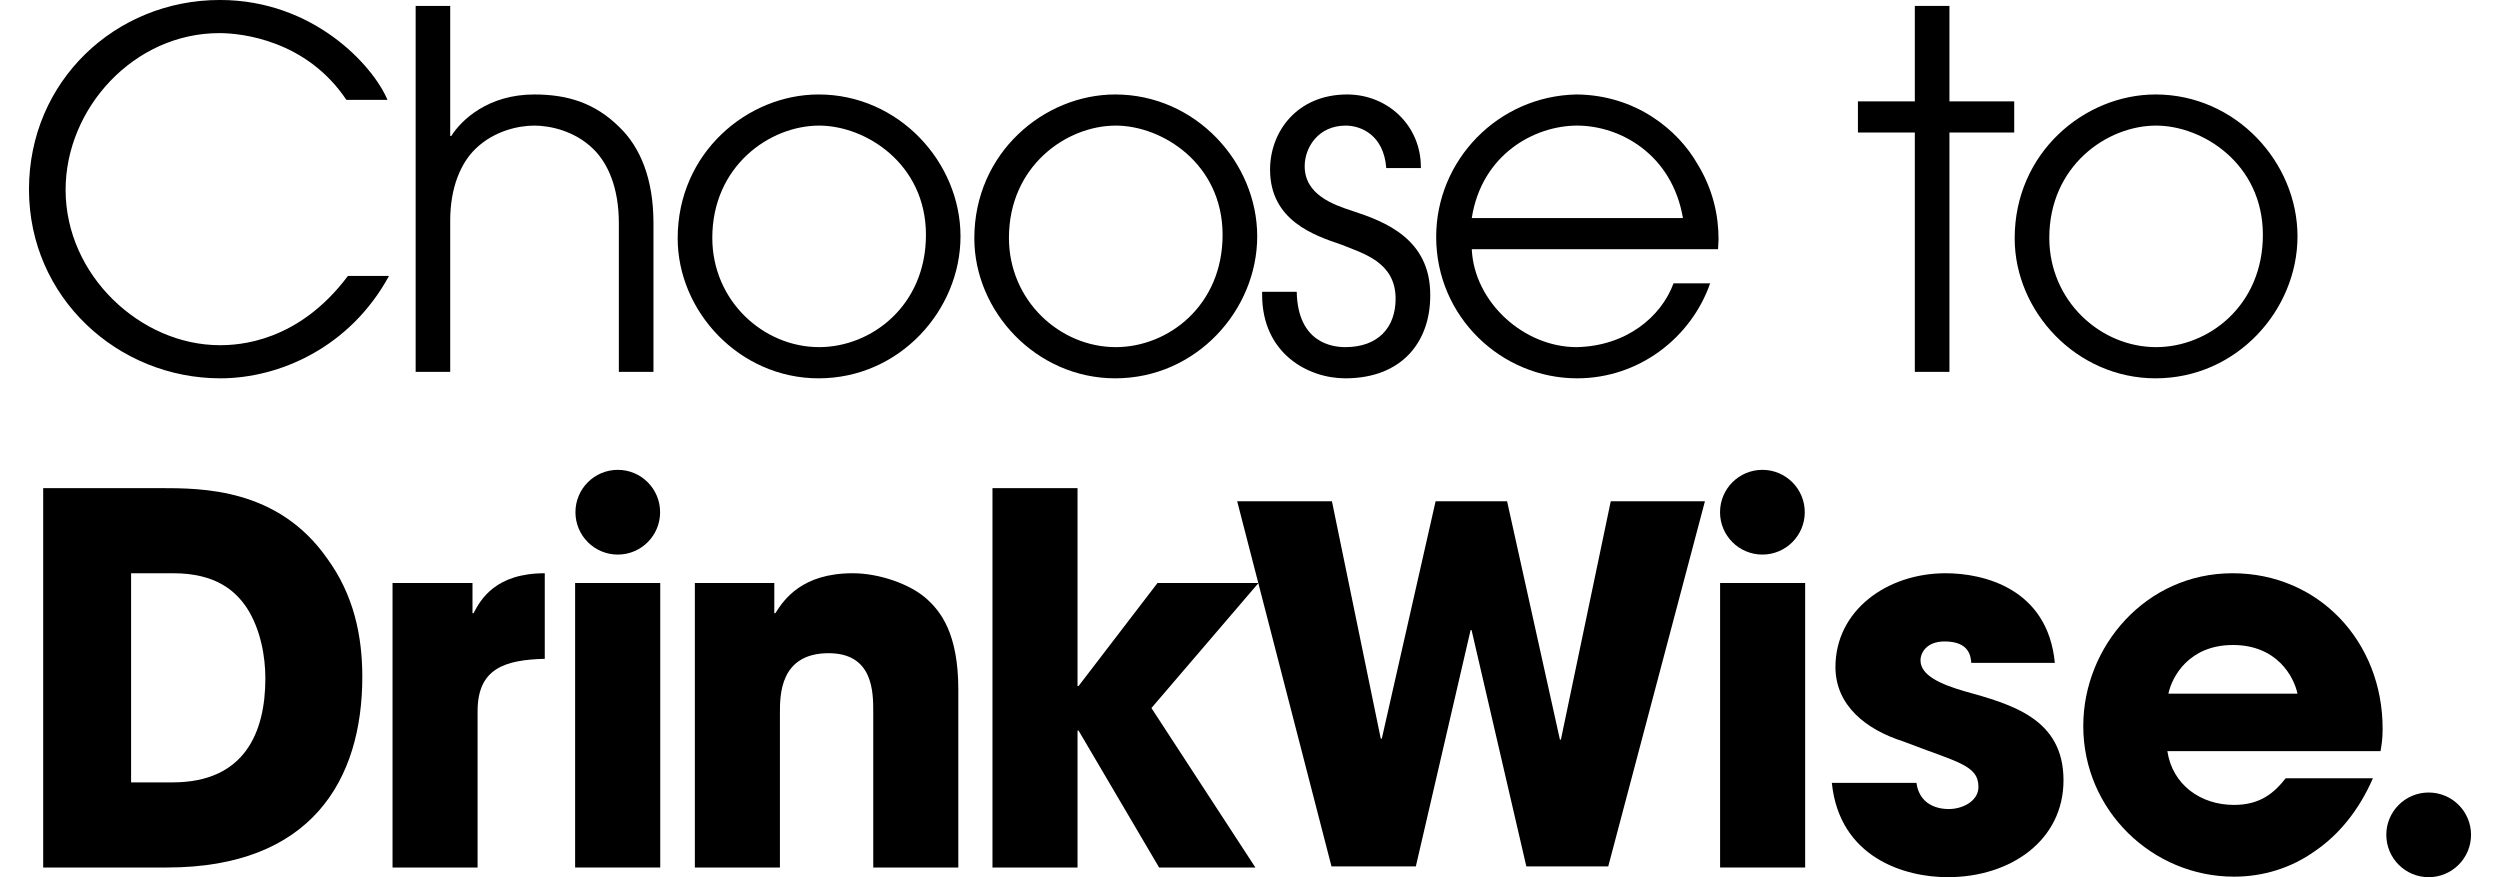 <?xml version="1.0" encoding="UTF-8" standalone="no"?>
<!DOCTYPE svg PUBLIC "-//W3C//DTD SVG 1.1//EN" "http://www.w3.org/Graphics/SVG/1.1/DTD/svg11.dtd">
<svg version="1.1"
    xmlns="http://www.w3.org/2000/svg"
    xmlns:xlink="http://www.w3.org/1999/xlink" preserveAspectRatio="xMidYMid meet" viewBox="323.219 390.953 378.109 135.818" width="114" height="40">
    <defs>
        <path d="M654.47 498.36C655.02 495.74 657.64 490.82 664.47 490.82C671.29 490.82 673.91 495.74 674.46 498.36C670.46 498.36 658.47 498.36 654.47 498.36ZM687.64 503.76C687.64 490.34 677.8 479.71 664.39 479.71C650.98 479.71 641.29 491.06 641.29 503.36C641.29 516.45 652.01 526.69 664.63 526.69C669.15 526.69 673.52 525.34 677.17 522.72C680.9 520.18 683.99 516.38 686.14 511.45C684.79 511.45 673.99 511.45 672.64 511.45C670.81 513.76 668.67 515.58 664.63 515.58C659.47 515.58 655.1 512.48 654.31 507.25C657.61 507.25 684.02 507.25 687.32 507.25C687.48 506.21 687.64 505.5 687.64 503.76" id="bs8HKBzAt"></path>
        <path d="M636.89 493.59C635.78 482.01 625.78 479.71 619.98 479.71C610.85 479.71 602.92 485.5 602.92 494.23C602.92 500.19 607.68 503.92 613.39 505.74C621.8 508.99 625.06 509.39 625.06 512.8C625.06 514.95 622.68 516.22 620.45 516.22C619.9 516.22 616.01 516.22 615.46 512.17C614.15 512.17 603.67 512.17 602.36 512.17C603.55 523.76 613.63 526.77 620.3 526.77C630.06 526.77 638.23 521.06 638.23 511.77C638.23 502.24 630.3 500.03 622.84 497.96C619.34 496.93 616.09 495.58 616.09 493.2C616.09 492.01 617.04 490.27 619.82 490.27C623.71 490.27 623.87 492.65 623.95 493.59" id="a1IiBwFQbD"></path>
        <path d="M585.06 525.27L598.23 525.27L598.23 481.22L585.06 481.22L585.06 525.27Z" id="c1IZO8h6QA"></path>
        <path d="M472.4 525.27L485.57 525.27L485.57 504.07L485.73 504.07L498.2 525.27L513.11 525.27L497.01 500.58L513.59 481.22L497.95 481.22L485.73 497.17L485.57 497.17L485.57 466.53L472.4 466.53" id="a2OlJmU9Hm"></path>
        <path d="M426.32 525.27L439.49 525.27C439.49 510.88 439.49 502.89 439.49 501.3C439.49 498.59 439.49 492.09 447.03 492.09C453.94 492.09 453.94 498.12 453.94 501.21C453.94 502.82 453.94 510.83 453.94 525.27L467.11 525.27C467.11 508.74 467.11 499.56 467.11 497.72C467.11 489.07 464.41 485.58 462.03 483.52C459.65 481.45 454.97 479.71 450.76 479.71C442.91 479.71 440.13 483.76 438.78 485.9C438.77 485.9 438.72 485.9 438.62 485.9L438.62 481.22L426.32 481.22" id="d1u0Ii3jmo"></path>
        <path d="M407.78 525.27L420.96 525.27L420.96 481.22L407.78 481.22L407.78 525.27Z" id="chR4pFCKt"></path>
        <path d="M379.51 525.27L392.68 525.27C392.68 510.74 392.68 502.67 392.68 501.06C392.68 494.39 396.97 493.12 403.08 492.96C403.08 491.63 403.08 481.03 403.08 479.71C395.46 479.71 393.16 483.76 392.05 485.9C392.04 485.9 391.98 485.9 391.89 485.9L391.89 481.22L379.51 481.22" id="ar8d4ksEJ"></path>
        <path d="M345.46 512.09L339.03 512.09L339.03 479.71C342.93 479.71 345.1 479.71 345.54 479.71C352.21 479.71 355.22 482.48 356.97 485.1C359.11 488.44 359.82 492.65 359.82 495.98C359.82 504.31 356.65 512.09 345.46 512.09M369.43 477.48C361.81 466.53 350.06 466.53 343.47 466.53C342.27 466.53 336.25 466.53 325.42 466.53L325.42 525.27C336.92 525.27 343.31 525.27 344.59 525.27C366.89 525.27 374.83 511.77 374.83 495.74C374.83 489.31 373.47 483.04 369.43 477.48" id="a27x7hwjkE"></path>
        <path d="M414.39 476.82C418.01 476.82 420.94 473.88 420.94 470.26C420.94 466.64 418.01 463.7 414.39 463.7C410.76 463.7 407.83 466.64 407.83 470.26C407.83 473.88 410.76 476.82 414.39 476.82" id="b1XesRRmDU"></path>
        <path d="M591.61 476.82C595.23 476.82 598.17 473.88 598.17 470.26C598.17 466.64 595.23 463.7 591.61 463.7C587.98 463.7 585.05 466.64 585.05 470.26C585.05 473.88 587.98 476.82 591.61 476.82" id="arlBXS8nT"></path>
        <path d="M694.77 526.77C698.39 526.77 701.33 523.83 701.33 520.21C701.33 516.59 698.39 513.66 694.77 513.66C691.15 513.66 688.21 516.59 688.21 520.21C688.21 523.83 691.15 526.77 694.77 526.77" id="a1u6sUyxj"></path>
        <path d="M510.29 468.57L524.89 525.1L537.95 525.1L546.43 488.51L546.58 488.51L555.06 525.1L567.74 525.1L582.71 468.57L568.13 468.57L560.41 505.47L560.26 505.47L552.08 468.57L541.01 468.57L532.68 505.32L532.52 505.32L524.96 468.57" id="b1rMipNLBK"></path>
        <path d="M378.96 433.68C372.91 444.78 361.96 449.53 352.85 449.53C337 449.53 323.22 437.05 323.22 420.28C323.22 403.51 336.61 390.95 352.77 390.95C367.32 390.95 376.51 401.14 378.73 406.42C378.09 406.42 373.01 406.42 372.37 406.42C366.17 397.16 356.14 396.08 352.7 396.08C339.45 396.08 328.89 407.72 328.89 420.35C328.89 433.6 340.52 444.4 352.77 444.4C355.6 444.4 364.87 444.01 372.6 433.68" id="btOCrkj2O"></path>
        <path d="M383.09 391.87L388.44 391.87L388.44 412.01C388.54 412.01 388.59 412.01 388.6 412.01C390.21 409.48 394.34 405.58 401.46 405.58C406.59 405.58 410.88 406.88 414.71 410.71C417.84 413.77 419.91 418.59 419.91 425.48C419.91 427.02 419.91 434.7 419.91 448.53L414.55 448.53C414.55 434.7 414.55 427.02 414.55 425.48C414.55 420.05 412.87 416.22 410.57 414C407.67 411.17 403.83 410.4 401.46 410.4C399.09 410.4 395.26 411.17 392.35 414C390.13 416.15 388.44 419.9 388.44 425.1C388.44 426.66 388.44 434.47 388.44 448.53L383.09 448.53" id="a1BNeBmcMm"></path>
        <path d="M445.56 444.7C453.67 444.7 462.1 438.27 462.1 427.32C462.1 416.3 452.76 410.4 445.56 410.4C437.9 410.4 429.02 416.68 429.02 427.78C429.02 437.51 436.91 444.7 445.56 444.7M445.48 405.58C457.89 405.58 467.45 416.07 467.45 427.55C467.45 438.96 458.04 449.53 445.48 449.53C433.23 449.53 423.66 439.19 423.66 427.85C423.66 414.61 434.45 405.58 445.48 405.58" id="bjQ1BcKHP"></path>
        <path d="M491.49 444.7C499.61 444.7 508.03 438.27 508.03 427.32C508.03 416.3 498.69 410.4 491.49 410.4C483.83 410.4 474.95 416.68 474.95 427.78C474.95 437.51 482.84 444.7 491.49 444.7M491.41 405.58C503.82 405.58 513.39 416.07 513.39 427.55C513.39 438.96 503.97 449.53 491.41 449.53C479.17 449.53 469.59 439.19 469.59 427.85C469.59 414.61 480.39 405.58 491.41 405.58" id="b1fjgYq1m4"></path>
        <path d="M519.51 436.13C519.66 444.09 525.1 444.7 527.02 444.7C532.07 444.7 534.82 441.71 534.82 437.2C534.82 431.45 529.62 430.16 526.48 428.85C522.19 427.4 515.38 425.1 515.38 417.21C515.38 411.32 519.59 405.58 527.32 405.58C533.52 405.58 538.73 410.32 538.73 416.83C538.73 416.84 538.73 416.89 538.73 416.98C535.51 416.98 533.73 416.98 533.37 416.98C532.99 411.85 529.46 410.4 527.09 410.4C522.8 410.4 520.74 413.84 520.74 416.68C520.74 421.12 525.18 422.65 528.24 423.65C533.14 425.26 540.18 427.93 540.18 436.58C540.18 436.6 540.18 436.72 540.18 436.74C540.18 443.86 535.82 449.53 527.02 449.53C521.28 449.53 514.15 445.7 514.15 436.58C514.15 436.55 514.15 436.4 514.15 436.13" id="b7nt8ByTpR"></path>
        <path d="M579.31 424.72C577.62 414.84 569.58 410.4 562.92 410.4C556.33 410.4 548.15 414.84 546.61 424.72C553.15 424.72 572.77 424.72 579.31 424.72ZM546.61 429.54C546.99 437.73 554.65 444.7 562.84 444.7C570.5 444.55 575.94 440.03 577.85 434.82C578.42 434.82 582.95 434.82 583.52 434.82C580.61 443.17 572.57 449.53 562.92 449.53C551.21 449.53 541.1 440.03 541.1 427.63C541.1 415.76 550.67 405.81 562.84 405.58C572.03 405.66 578.54 411.09 581.53 416.3C583.98 420.28 584.82 424.34 584.82 428.01C584.82 428.55 584.74 429.01 584.74 429.54" id="a14n40OuK"></path>
        <path d="M615.21 411.47L606.4 411.47L606.4 406.65L615.21 406.65L615.21 391.87L620.57 391.87L620.57 406.65L630.6 406.65L630.6 411.47L620.57 411.47L620.57 448.53L615.21 448.53" id="bfpIEO0wi"></path>
        <path d="M652.57 444.7C660.68 444.7 669.1 438.27 669.1 427.32C669.1 416.3 659.77 410.4 652.57 410.4C644.91 410.4 636.03 416.68 636.03 427.78C636.03 437.51 643.92 444.7 652.57 444.7M652.49 405.58C664.9 405.58 674.46 416.07 674.46 427.55C674.46 438.96 665.05 449.53 652.49 449.53C640.24 449.53 630.67 439.19 630.67 427.85C630.67 414.61 641.46 405.58 652.49 405.58" id="cQUwvPjOX"></path>
    </defs>
    <g>
        <g>
            <g>
                <use xlink:href="#bs8HKBzAt" opacity="1" fill="#000000" fill-opacity="1"></use>
                <g>
                    <use xlink:href="#bs8HKBzAt" opacity="1" fill-opacity="0" stroke="#000000" stroke-width="1" stroke-opacity="0"></use>
                </g>
            </g>
            <g>
                <use xlink:href="#a1IiBwFQbD" opacity="1" fill="#000000" fill-opacity="1"></use>
                <g>
                    <use xlink:href="#a1IiBwFQbD" opacity="1" fill-opacity="0" stroke="#000000" stroke-width="1" stroke-opacity="0"></use>
                </g>
            </g>
            <g>
                <use xlink:href="#c1IZO8h6QA" opacity="1" fill="#000000" fill-opacity="1"></use>
                <g>
                    <use xlink:href="#c1IZO8h6QA" opacity="1" fill-opacity="0" stroke="#000000" stroke-width="1" stroke-opacity="0"></use>
                </g>
            </g>
            <g>
                <use xlink:href="#a2OlJmU9Hm" opacity="1" fill="#000000" fill-opacity="1"></use>
                <g>
                    <use xlink:href="#a2OlJmU9Hm" opacity="1" fill-opacity="0" stroke="#000000" stroke-width="1" stroke-opacity="0"></use>
                </g>
            </g>
            <g>
                <use xlink:href="#d1u0Ii3jmo" opacity="1" fill="#000000" fill-opacity="1"></use>
                <g>
                    <use xlink:href="#d1u0Ii3jmo" opacity="1" fill-opacity="0" stroke="#000000" stroke-width="1" stroke-opacity="0"></use>
                </g>
            </g>
            <g>
                <use xlink:href="#chR4pFCKt" opacity="1" fill="#000000" fill-opacity="1"></use>
                <g>
                    <use xlink:href="#chR4pFCKt" opacity="1" fill-opacity="0" stroke="#000000" stroke-width="1" stroke-opacity="0"></use>
                </g>
            </g>
            <g>
                <use xlink:href="#ar8d4ksEJ" opacity="1" fill="#000000" fill-opacity="1"></use>
                <g>
                    <use xlink:href="#ar8d4ksEJ" opacity="1" fill-opacity="0" stroke="#000000" stroke-width="1" stroke-opacity="0"></use>
                </g>
            </g>
            <g>
                <use xlink:href="#a27x7hwjkE" opacity="1" fill="#000000" fill-opacity="1"></use>
                <g>
                    <use xlink:href="#a27x7hwjkE" opacity="1" fill-opacity="0" stroke="#000000" stroke-width="1" stroke-opacity="0"></use>
                </g>
            </g>
            <g>
                <use xlink:href="#b1XesRRmDU" opacity="1" fill="#000000" fill-opacity="1"></use>
                <g>
                    <use xlink:href="#b1XesRRmDU" opacity="1" fill-opacity="0" stroke="#000000" stroke-width="1" stroke-opacity="0"></use>
                </g>
            </g>
            <g>
                <use xlink:href="#arlBXS8nT" opacity="1" fill="#000000" fill-opacity="1"></use>
                <g>
                    <use xlink:href="#arlBXS8nT" opacity="1" fill-opacity="0" stroke="#000000" stroke-width="1" stroke-opacity="0"></use>
                </g>
            </g>
            <g>
                <use xlink:href="#a1u6sUyxj" opacity="1" fill="#000000" fill-opacity="1"></use>
                <g>
                    <use xlink:href="#a1u6sUyxj" opacity="1" fill-opacity="0" stroke="#000000" stroke-width="1" stroke-opacity="0"></use>
                </g>
            </g>
            <g>
                <use xlink:href="#b1rMipNLBK" opacity="1" fill="#000000" fill-opacity="1"></use>
                <g>
                    <use xlink:href="#b1rMipNLBK" opacity="1" fill-opacity="0" stroke="#000000" stroke-width="1" stroke-opacity="0"></use>
                </g>
            </g>
            <g>
                <use xlink:href="#btOCrkj2O" opacity="1" fill="#000000" fill-opacity="1"></use>
                <g>
                    <use xlink:href="#btOCrkj2O" opacity="1" fill-opacity="0" stroke="#000000" stroke-width="1" stroke-opacity="0"></use>
                </g>
            </g>
            <g>
                <use xlink:href="#a1BNeBmcMm" opacity="1" fill="#000000" fill-opacity="1"></use>
                <g>
                    <use xlink:href="#a1BNeBmcMm" opacity="1" fill-opacity="0" stroke="#000000" stroke-width="1" stroke-opacity="0"></use>
                </g>
            </g>
            <g>
                <use xlink:href="#bjQ1BcKHP" opacity="1" fill="#000000" fill-opacity="1"></use>
                <g>
                    <use xlink:href="#bjQ1BcKHP" opacity="1" fill-opacity="0" stroke="#000000" stroke-width="1" stroke-opacity="0"></use>
                </g>
            </g>
            <g>
                <use xlink:href="#b1fjgYq1m4" opacity="1" fill="#000000" fill-opacity="1"></use>
                <g>
                    <use xlink:href="#b1fjgYq1m4" opacity="1" fill-opacity="0" stroke="#000000" stroke-width="1" stroke-opacity="0"></use>
                </g>
            </g>
            <g>
                <use xlink:href="#b7nt8ByTpR" opacity="1" fill="#000000" fill-opacity="1"></use>
                <g>
                    <use xlink:href="#b7nt8ByTpR" opacity="1" fill-opacity="0" stroke="#000000" stroke-width="1" stroke-opacity="0"></use>
                </g>
            </g>
            <g>
                <use xlink:href="#a14n40OuK" opacity="1" fill="#000000" fill-opacity="1"></use>
                <g>
                    <use xlink:href="#a14n40OuK" opacity="1" fill-opacity="0" stroke="#000000" stroke-width="1" stroke-opacity="0"></use>
                </g>
            </g>
            <g>
                <use xlink:href="#bfpIEO0wi" opacity="1" fill="#000000" fill-opacity="1"></use>
                <g>
                    <use xlink:href="#bfpIEO0wi" opacity="1" fill-opacity="0" stroke="#000000" stroke-width="1" stroke-opacity="0"></use>
                </g>
            </g>
            <g>
                <use xlink:href="#cQUwvPjOX" opacity="1" fill="#000000" fill-opacity="1"></use>
                <g>
                    <use xlink:href="#cQUwvPjOX" opacity="1" fill-opacity="0" stroke="#000000" stroke-width="1" stroke-opacity="0"></use>
                </g>
            </g>
        </g>
    </g>
</svg>